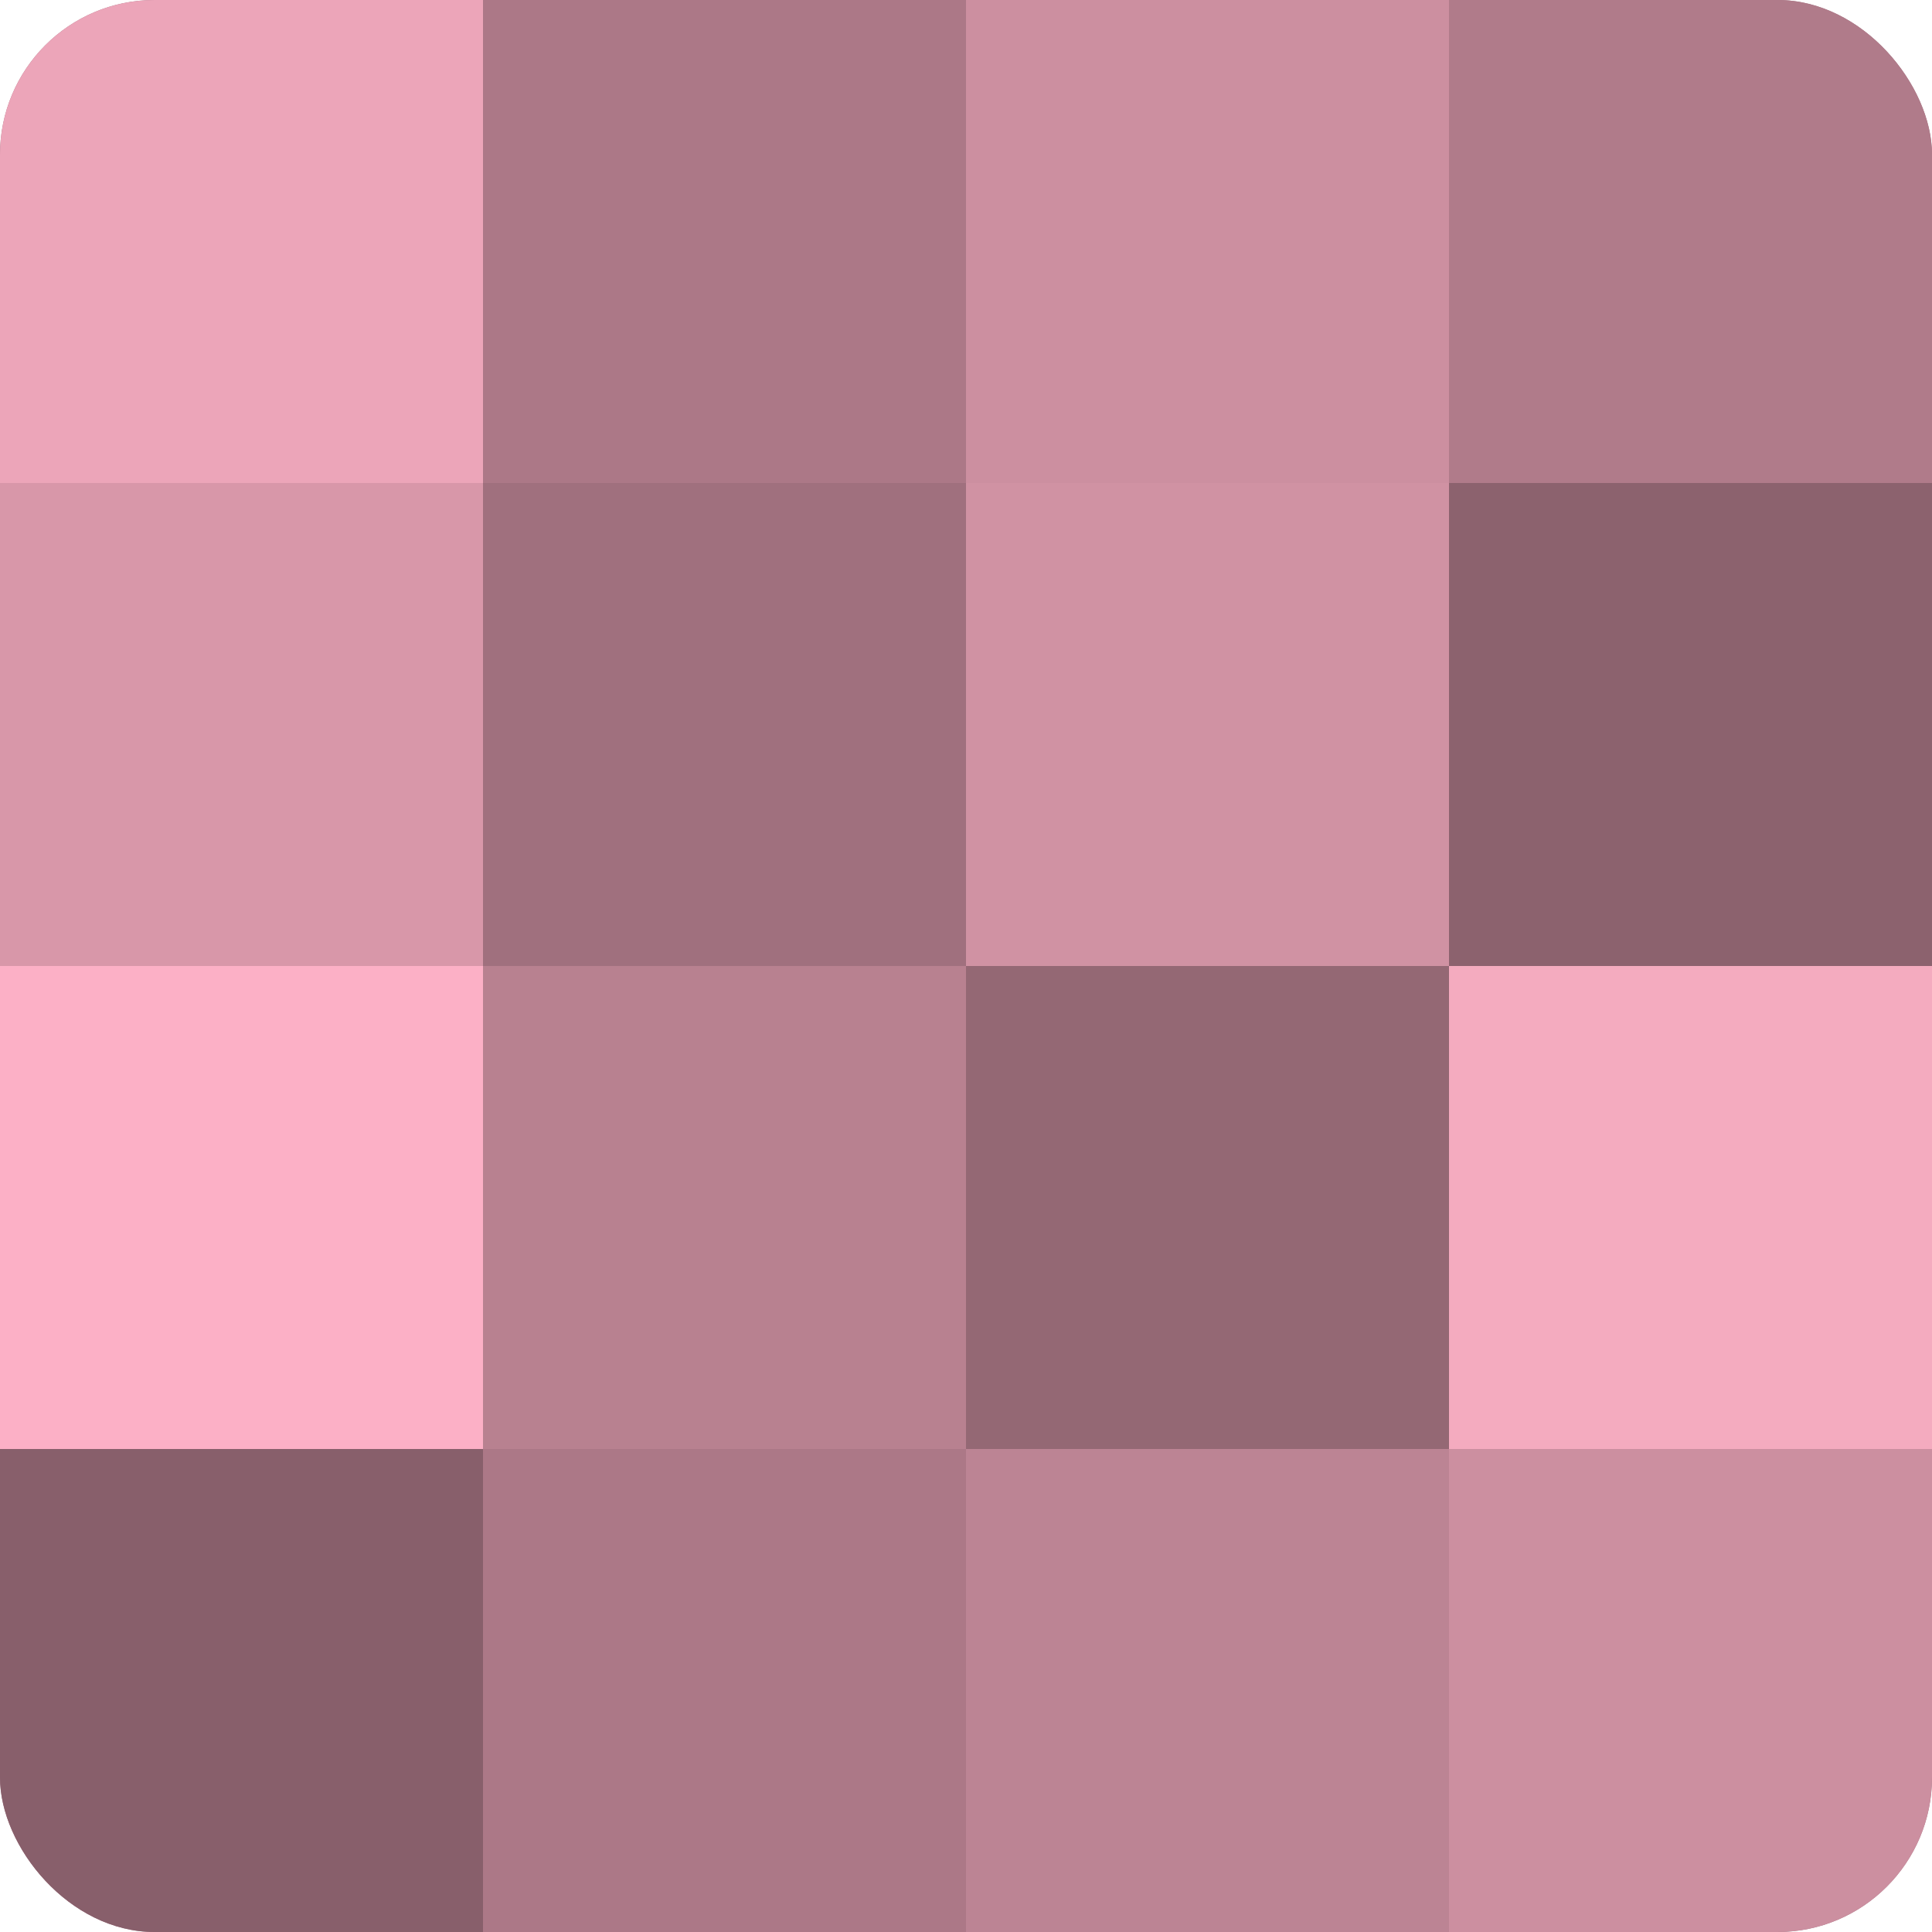 <?xml version="1.0" encoding="UTF-8"?>
<svg xmlns="http://www.w3.org/2000/svg" width="60" height="60" viewBox="0 0 100 100" preserveAspectRatio="xMidYMid meet"><defs><clipPath id="c" width="100" height="100"><rect width="100" height="100" rx="8" ry="8"/></clipPath></defs><g clip-path="url(#c)"><rect width="100" height="100" fill="#a0707e"/><rect width="25" height="25" fill="#eca5b9"/><rect y="25" width="25" height="25" fill="#d897a9"/><rect y="50" width="25" height="25" fill="#fcb0c6"/><rect y="75" width="25" height="25" fill="#885f6b"/><rect x="25" width="25" height="25" fill="#ac7887"/><rect x="25" y="25" width="25" height="25" fill="#a0707e"/><rect x="25" y="50" width="25" height="25" fill="#b88190"/><rect x="25" y="75" width="25" height="25" fill="#ac7887"/><rect x="50" width="25" height="25" fill="#cc8fa0"/><rect x="50" y="25" width="25" height="25" fill="#d092a3"/><rect x="50" y="50" width="25" height="25" fill="#946874"/><rect x="50" y="75" width="25" height="25" fill="#bc8494"/><rect x="75" width="25" height="25" fill="#b07b8a"/><rect x="75" y="25" width="25" height="25" fill="#8c626e"/><rect x="75" y="50" width="25" height="25" fill="#f4abbf"/><rect x="75" y="75" width="25" height="25" fill="#cc8fa0"/></g></svg>
